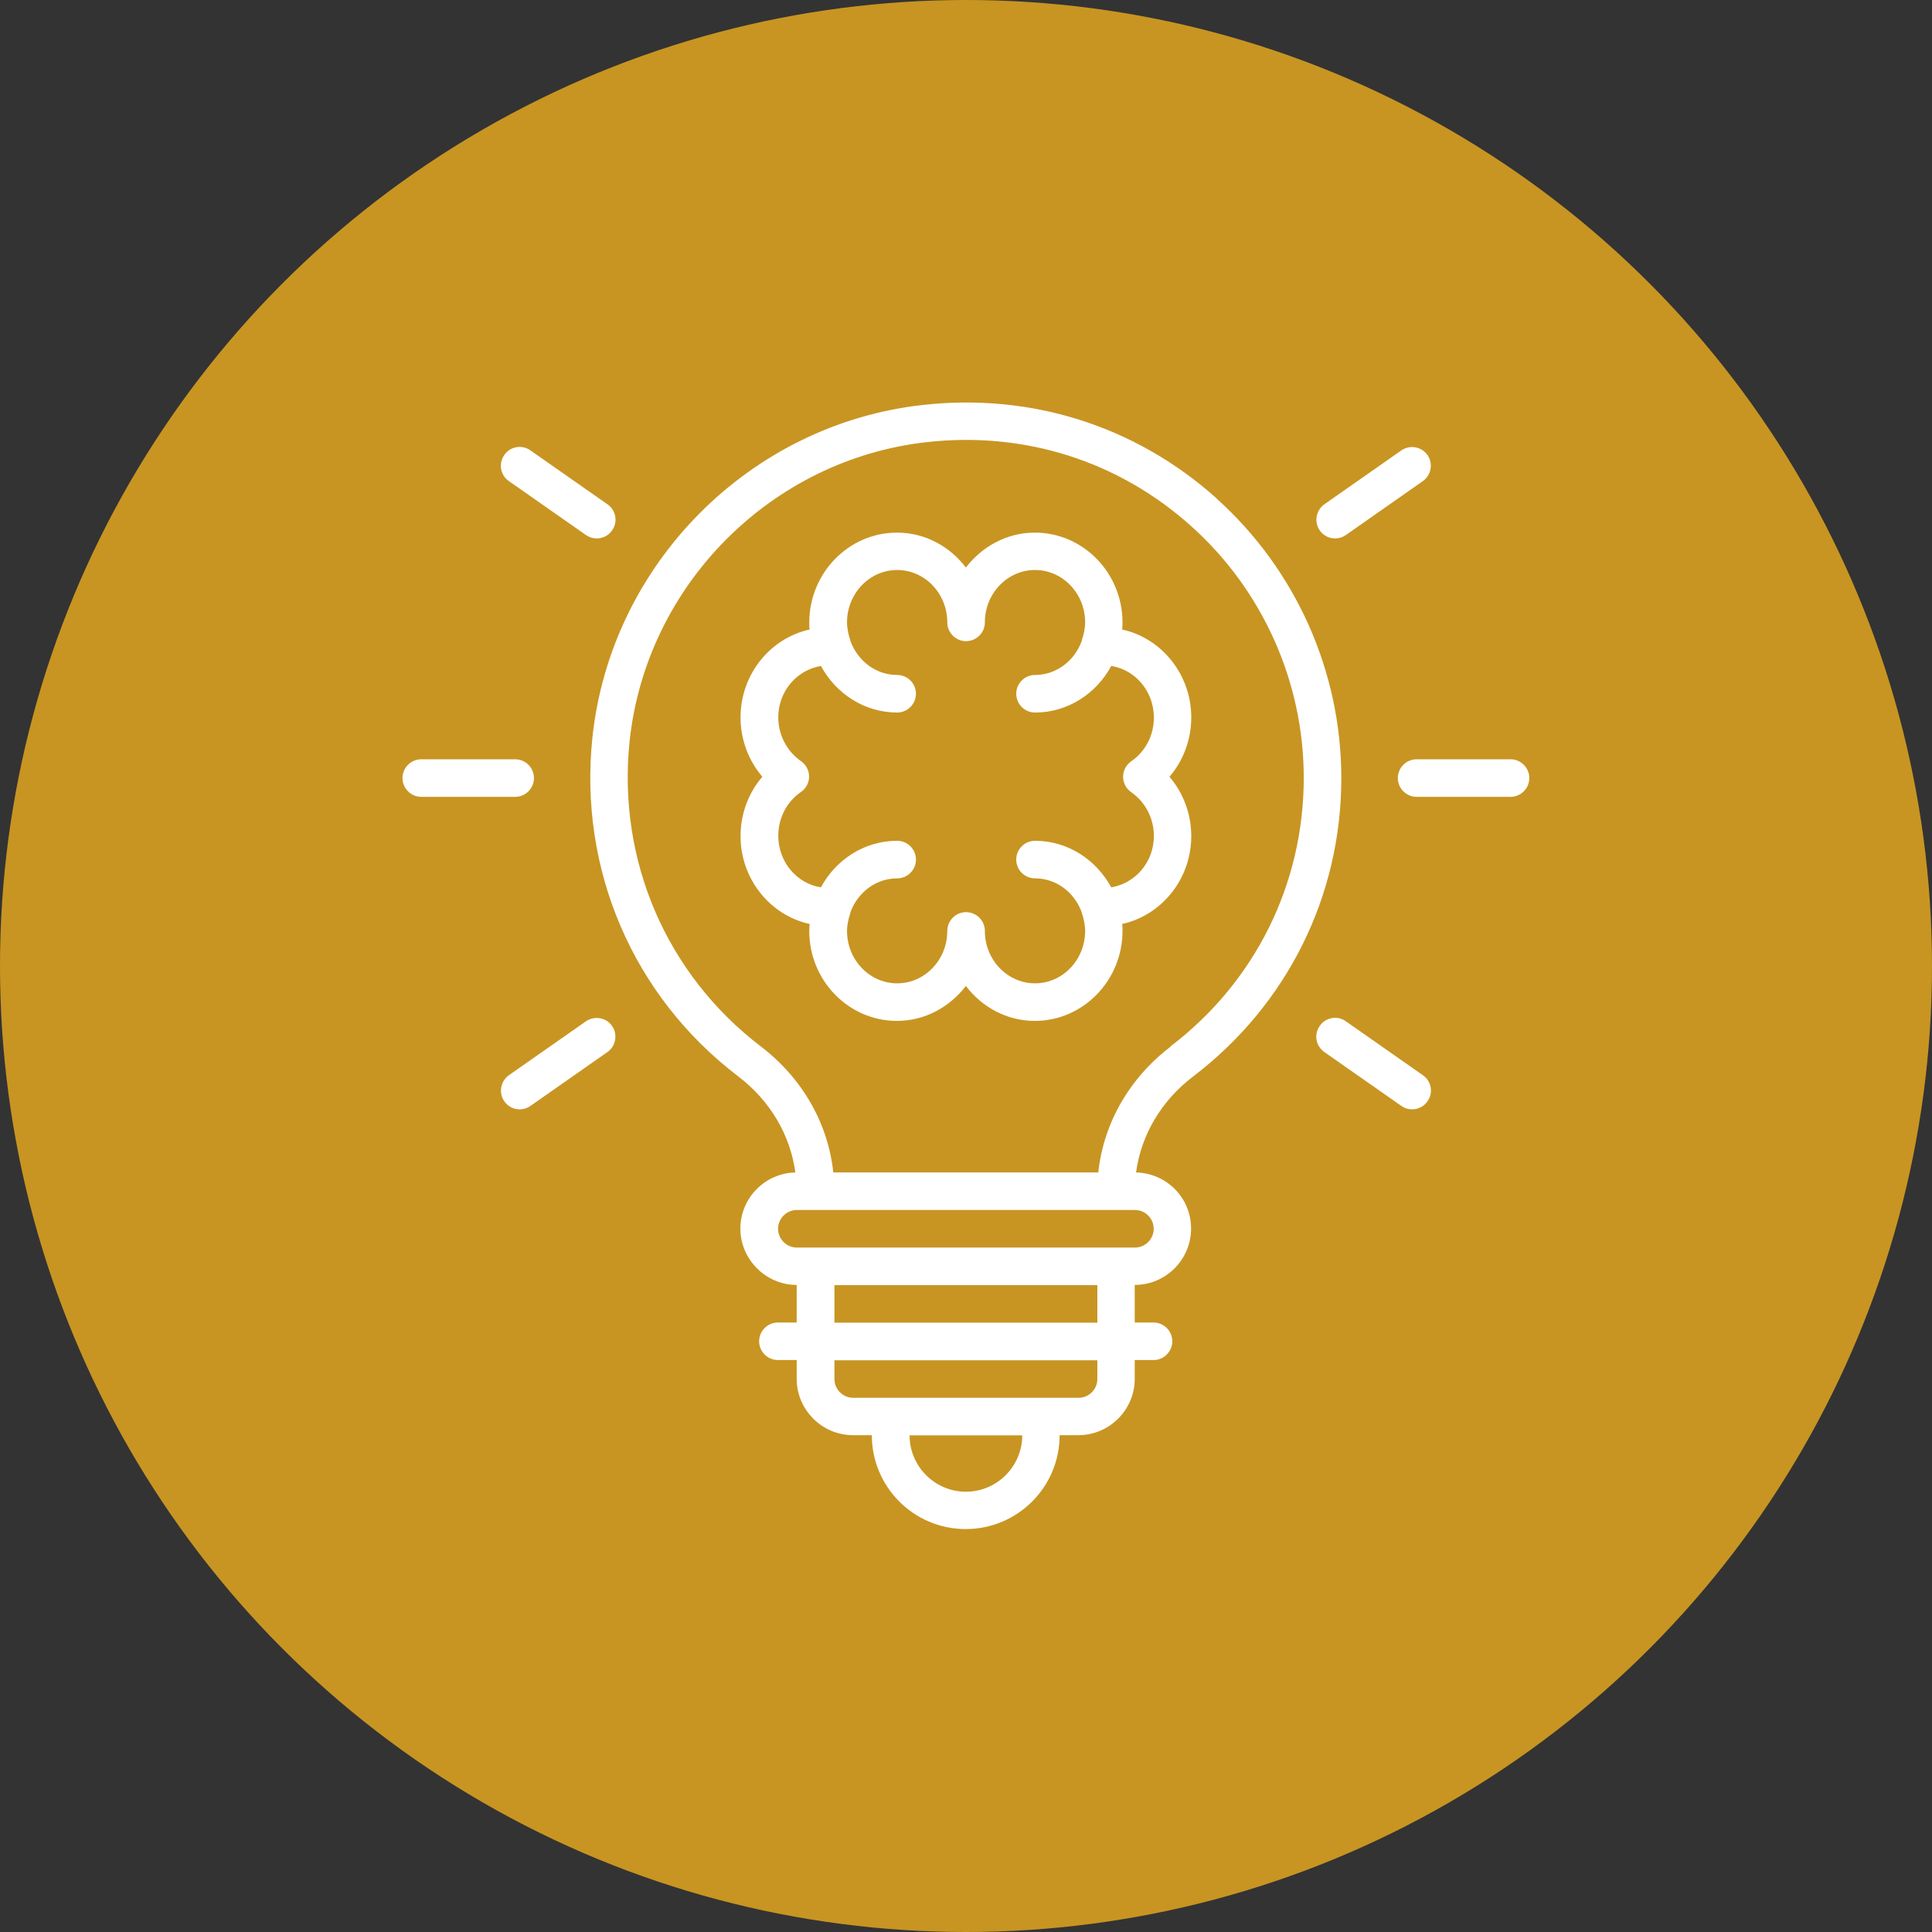 <?xml version="1.0" encoding="UTF-8"?>
<svg xmlns="http://www.w3.org/2000/svg" width="72" height="72" viewBox="0 0 72 72" fill="none">
  <rect x="0" y="0" width="72" height="72" fill="#333333" stroke="none"/>
  <circle cx="36" cy="36" r="36" fill="#C89522"></circle>
  <path d="M41.819 23.46C41.826 23.376 41.833 23.285 41.833 23.201C41.833 21.354 40.37 19.849 38.565 19.849C37.522 19.849 36.598 20.367 35.996 21.151C35.401 20.367 34.477 19.849 33.428 19.849C31.629 19.849 30.159 21.354 30.159 23.201C30.159 23.285 30.159 23.376 30.173 23.46C28.703 23.782 27.598 25.133 27.598 26.736C27.598 27.561 27.892 28.338 28.41 28.947C27.892 29.549 27.598 30.333 27.598 31.159C27.598 32.762 28.703 34.112 30.173 34.434C30.166 34.518 30.159 34.609 30.159 34.693C30.159 36.541 31.622 38.046 33.428 38.046C34.47 38.046 35.394 37.528 35.996 36.744C36.591 37.528 37.515 38.046 38.565 38.046C40.363 38.046 41.833 36.541 41.833 34.693C41.833 34.609 41.833 34.518 41.819 34.434C43.289 34.112 44.395 32.762 44.395 31.159C44.395 30.333 44.101 29.556 43.583 28.947C44.101 28.345 44.395 27.561 44.395 26.736C44.395 25.133 43.289 23.782 41.819 23.46ZM42.155 29.521C42.68 29.885 43.002 30.494 43.002 31.152C43.002 32.118 42.323 32.916 41.413 33.069C40.853 32.041 39.797 31.334 38.572 31.334C38.187 31.334 37.872 31.649 37.872 32.034C37.872 32.419 38.187 32.734 38.572 32.734C39.37 32.734 40.041 33.258 40.314 34V34.021C40.356 34.133 40.384 34.245 40.405 34.357C40.426 34.469 40.44 34.574 40.44 34.693C40.44 35.771 39.6 36.646 38.572 36.646C37.543 36.646 36.703 35.771 36.703 34.693C36.703 34.308 36.388 33.993 36.003 33.993C35.618 33.993 35.303 34.308 35.303 34.693C35.303 35.771 34.463 36.646 33.435 36.646C32.406 36.646 31.566 35.771 31.566 34.693C31.566 34.581 31.58 34.469 31.601 34.357C31.622 34.252 31.65 34.14 31.692 34.021V34C31.958 33.266 32.637 32.734 33.435 32.734C33.82 32.734 34.135 32.419 34.135 32.034C34.135 31.649 33.82 31.334 33.435 31.334C32.21 31.334 31.146 32.041 30.593 33.069C29.697 32.93 29.004 32.125 29.004 31.145C29.004 30.487 29.319 29.878 29.851 29.514C29.944 29.45 30.02 29.364 30.072 29.264C30.125 29.164 30.152 29.053 30.152 28.94C30.152 28.827 30.125 28.716 30.072 28.616C30.02 28.516 29.944 28.431 29.851 28.366C29.589 28.183 29.375 27.939 29.228 27.655C29.08 27.371 29.004 27.056 29.004 26.736C29.004 25.77 29.683 24.972 30.593 24.818C31.153 25.847 32.21 26.554 33.435 26.554C33.82 26.554 34.135 26.239 34.135 25.854C34.135 25.469 33.82 25.154 33.435 25.154C32.637 25.154 31.965 24.629 31.692 23.887V23.866C31.65 23.754 31.622 23.642 31.601 23.53C31.58 23.418 31.566 23.313 31.566 23.194C31.566 22.116 32.406 21.242 33.435 21.242C34.463 21.242 35.303 22.116 35.303 23.194C35.303 23.579 35.618 23.894 36.003 23.894C36.388 23.894 36.703 23.579 36.703 23.194C36.703 22.116 37.543 21.242 38.572 21.242C39.6 21.242 40.44 22.116 40.44 23.194C40.44 23.306 40.426 23.418 40.405 23.53C40.384 23.635 40.356 23.747 40.314 23.866V23.887C40.048 24.622 39.37 25.154 38.572 25.154C38.187 25.154 37.872 25.469 37.872 25.854C37.872 26.239 38.187 26.554 38.572 26.554C39.797 26.554 40.86 25.847 41.413 24.818C42.309 24.958 43.002 25.763 43.002 26.743C43.002 27.401 42.687 28.009 42.155 28.373C42.062 28.438 41.986 28.523 41.934 28.623C41.882 28.723 41.854 28.834 41.854 28.947C41.854 29.06 41.882 29.171 41.934 29.271C41.986 29.371 42.062 29.457 42.155 29.521Z" fill="white"></path>
  <path d="M45.333 18.568C42.33 15.881 38.446 14.642 34.401 15.09C27.934 15.804 22.755 21.025 22.076 27.499C21.565 32.412 23.595 37.129 27.507 40.11C28.704 41.02 29.452 42.301 29.641 43.694C29.094 43.706 28.574 43.932 28.191 44.323C27.808 44.714 27.592 45.239 27.591 45.786C27.591 46.927 28.536 47.886 29.69 47.886V49.286H28.991C28.606 49.286 28.291 49.601 28.291 49.986C28.291 50.37 28.606 50.685 28.991 50.685H29.69V51.385C29.69 52.54 30.635 53.485 31.79 53.485H32.49C32.49 55.417 34.058 56.984 35.989 56.984C37.921 56.984 39.489 55.417 39.489 53.485H40.188C41.343 53.485 42.288 52.54 42.288 51.385V50.685H42.988C43.373 50.685 43.688 50.37 43.688 49.986C43.688 49.601 43.373 49.286 42.988 49.286H42.288V47.886C43.443 47.886 44.388 46.941 44.388 45.786C44.388 44.632 43.471 43.722 42.337 43.694C42.526 42.301 43.275 41.02 44.465 40.117C47.971 37.444 49.987 33.392 49.987 28.996C49.987 25.021 48.286 21.221 45.326 18.568H45.333ZM35.996 55.592C34.842 55.592 33.897 54.647 33.897 53.492H38.096C38.096 54.647 37.151 55.592 35.996 55.592ZM40.895 51.392C40.895 51.777 40.581 52.092 40.196 52.092H31.797C31.412 52.092 31.097 51.777 31.097 51.392V50.693H40.895V51.392ZM40.895 49.293H31.097V47.893H40.895V49.293ZM42.995 45.793C42.995 46.178 42.68 46.493 42.295 46.493H29.697C29.312 46.493 28.997 46.178 28.997 45.793C28.997 45.408 29.312 45.093 29.697 45.093H42.295C42.68 45.093 42.995 45.408 42.995 45.793ZM43.625 39.005C42.085 40.18 41.126 41.86 40.93 43.694H31.055C30.859 41.86 29.9 40.18 28.354 38.998C24.833 36.31 23.007 32.062 23.462 27.639C24.07 21.816 28.732 17.119 34.547 16.476C38.187 16.07 41.686 17.182 44.388 19.604C47.054 21.991 48.587 25.413 48.587 28.989C48.587 32.944 46.774 36.597 43.618 38.998L43.625 39.005ZM56.293 28.296H52.793C52.408 28.296 52.093 28.611 52.093 28.996C52.093 29.381 52.408 29.696 52.793 29.696H56.293C56.678 29.696 56.993 29.381 56.993 28.996C56.993 28.611 56.678 28.296 56.293 28.296ZM19.899 28.996C19.899 28.611 19.584 28.296 19.199 28.296H15.7C15.315 28.296 15 28.611 15 28.996C15 29.381 15.315 29.696 15.7 29.696H19.199C19.584 29.696 19.899 29.381 19.899 28.996ZM49.756 20.066C49.896 20.066 50.036 20.024 50.155 19.94L53.024 17.931C53.339 17.707 53.416 17.273 53.199 16.958C52.975 16.643 52.541 16.567 52.226 16.784L49.357 18.792C49.042 19.016 48.965 19.45 49.182 19.765C49.315 19.961 49.532 20.066 49.756 20.066ZM21.838 38.06L18.968 40.068C18.653 40.292 18.576 40.726 18.793 41.041C18.926 41.237 19.143 41.342 19.367 41.342C19.507 41.342 19.647 41.3 19.766 41.216L22.636 39.208C22.951 38.984 23.028 38.55 22.811 38.235C22.594 37.92 22.153 37.843 21.838 38.06ZM50.155 38.06C50.08 38.006 49.995 37.968 49.905 37.948C49.815 37.928 49.722 37.926 49.632 37.943C49.541 37.959 49.455 37.993 49.377 38.043C49.3 38.093 49.234 38.158 49.182 38.235C49.129 38.31 49.091 38.395 49.071 38.484C49.05 38.574 49.049 38.667 49.065 38.758C49.081 38.849 49.115 38.935 49.166 39.012C49.216 39.089 49.281 39.156 49.357 39.208L52.226 41.216C52.345 41.3 52.485 41.342 52.625 41.342C52.849 41.342 53.066 41.237 53.199 41.041C53.253 40.966 53.291 40.881 53.311 40.791C53.331 40.702 53.333 40.609 53.316 40.518C53.3 40.427 53.266 40.341 53.216 40.264C53.166 40.187 53.1 40.12 53.024 40.068L50.155 38.06ZM21.838 19.94C21.957 20.024 22.097 20.066 22.237 20.066C22.461 20.066 22.678 19.961 22.811 19.765C22.864 19.69 22.902 19.605 22.922 19.515C22.942 19.425 22.944 19.332 22.928 19.242C22.911 19.151 22.877 19.065 22.827 18.988C22.777 18.91 22.712 18.844 22.636 18.792L19.766 16.784C19.691 16.73 19.606 16.692 19.516 16.672C19.427 16.652 19.334 16.65 19.243 16.666C19.152 16.683 19.066 16.717 18.989 16.767C18.912 16.817 18.845 16.882 18.793 16.958C18.74 17.034 18.702 17.118 18.682 17.208C18.662 17.298 18.66 17.391 18.676 17.482C18.692 17.572 18.727 17.659 18.777 17.736C18.827 17.813 18.892 17.88 18.968 17.931L21.838 19.94Z" fill="white"></path>
</svg>

